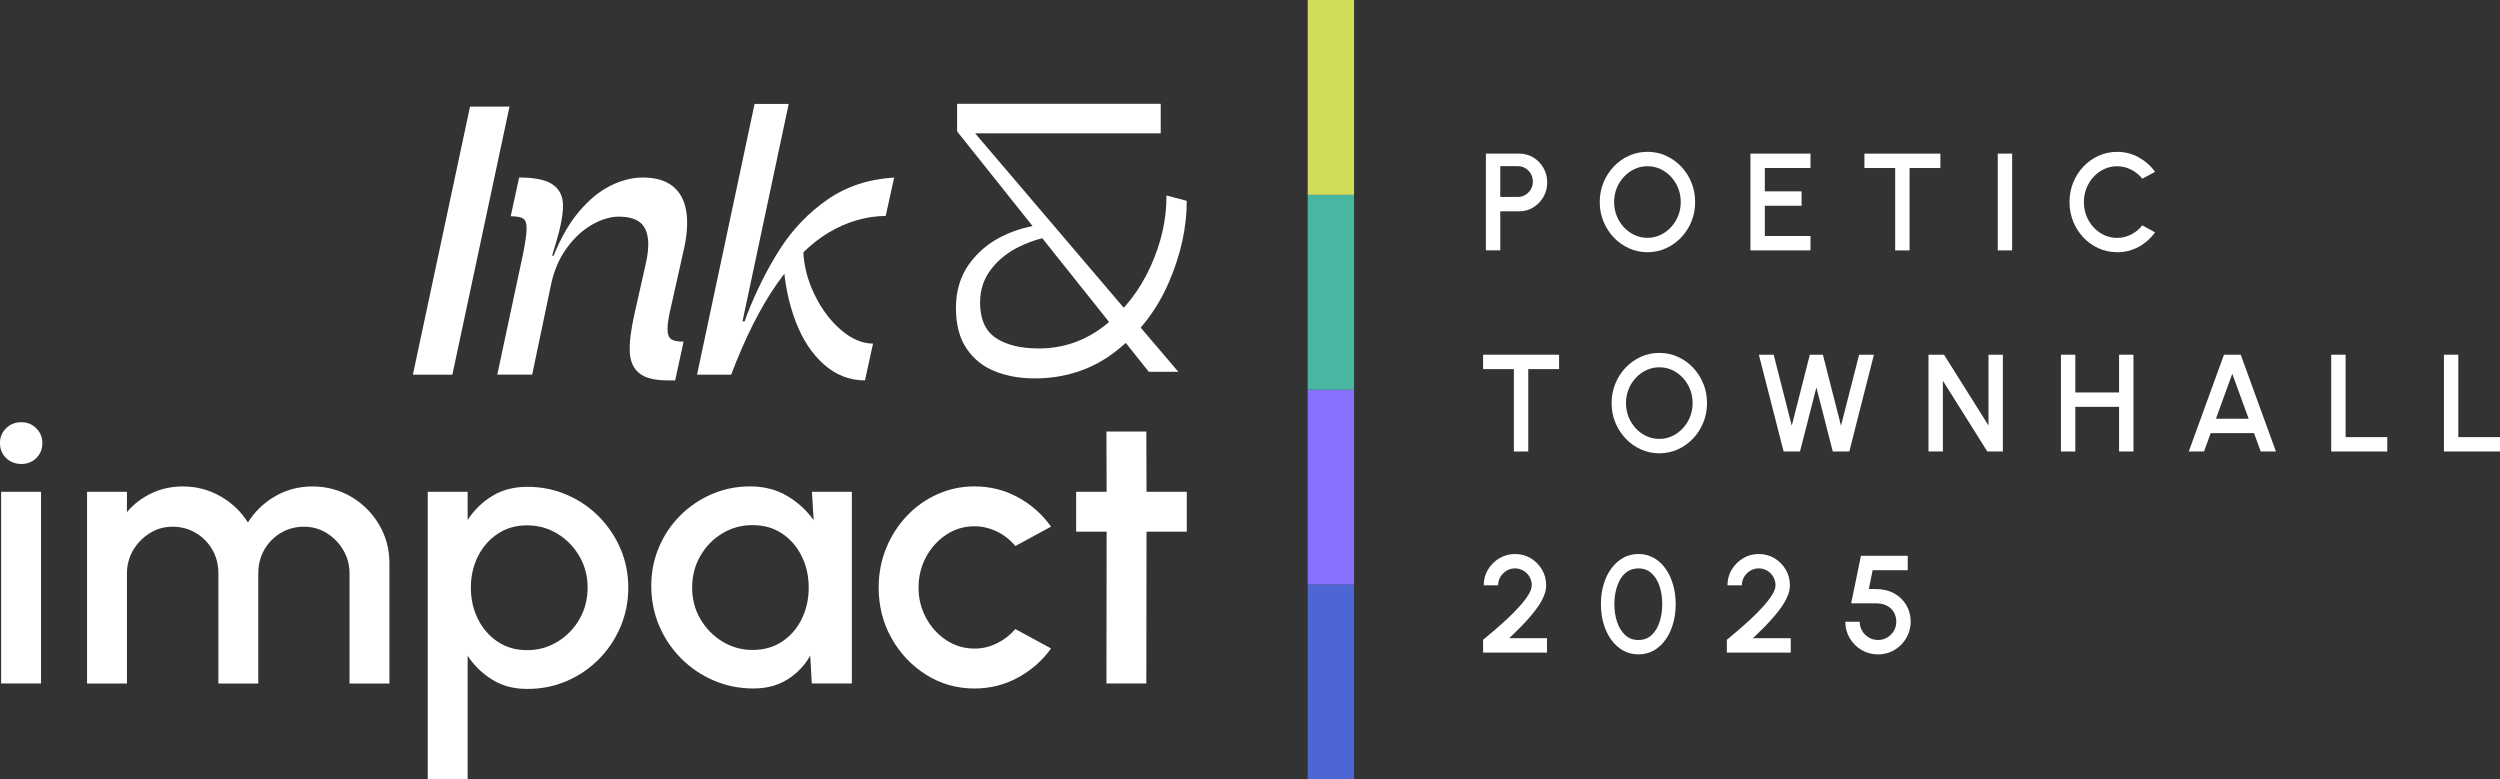 <?xml version="1.0" encoding="UTF-8"?>
<svg id="Layer_2" data-name="Layer 2" xmlns="http://www.w3.org/2000/svg" viewBox="0 0 1073.82 334.77">
  <rect x="0" y="0" width="1073.82" height="334.77" fill="#333333" stroke="none"/>
  <defs>
    <style>
      .cls-1 {
        fill: #48b7a1;
      }

      .cls-2 {
        fill: #8871ff;
      }

      .cls-3 {
        fill: #4c66d4;
      }

      .cls-4 {
        fill: #fff;
      }

      .cls-5 {
        fill: #d1dc5a;
      }
    </style>
  </defs>
  <g id="Layer_1" data-name="Layer 1">
    <g>
      <g>
        <path class="cls-4" d="M638.23,107.55v-41.57h14.31c2.24,0,4.26.55,6.07,1.66,1.81,1.11,3.26,2.6,4.34,4.48s1.62,3.96,1.62,6.24-.55,4.41-1.65,6.28c-1.1,1.87-2.56,3.36-4.38,4.47-1.82,1.11-3.82,1.66-6,1.66h-8.13v16.77h-6.18ZM644.41,84.6h7.51c1.19,0,2.27-.3,3.25-.89s1.76-1.39,2.35-2.37c.58-.99.88-2.11.88-3.36s-.29-2.37-.88-3.37c-.59-1-1.37-1.79-2.35-2.37s-2.06-.88-3.25-.88h-7.51v13.24Z"/>
        <path class="cls-4" d="M707.62,108.33c-2.81,0-5.45-.56-7.93-1.68-2.48-1.12-4.65-2.67-6.53-4.65-1.88-1.98-3.36-4.27-4.43-6.87-1.07-2.6-1.6-5.39-1.6-8.36s.54-5.75,1.6-8.36c1.07-2.6,2.54-4.89,4.43-6.87,1.88-1.98,4.06-3.53,6.53-4.65,2.47-1.12,5.12-1.68,7.93-1.68s5.48.56,7.96,1.68c2.48,1.12,4.65,2.67,6.53,4.65,1.88,1.98,3.35,4.27,4.41,6.87,1.06,2.6,1.59,5.39,1.59,8.36s-.53,5.76-1.59,8.36c-1.06,2.6-2.53,4.89-4.41,6.87-1.88,1.98-4.06,3.53-6.53,4.65s-5.13,1.68-7.96,1.68ZM707.62,102.15c1.98,0,3.83-.41,5.55-1.22,1.72-.81,3.24-1.92,4.56-3.34,1.32-1.42,2.35-3.05,3.09-4.9.74-1.85,1.11-3.83,1.11-5.92s-.37-4.08-1.11-5.94c-.74-1.86-1.77-3.5-3.09-4.91-1.32-1.41-2.84-2.52-4.56-3.33-1.72-.8-3.57-1.2-5.55-1.2s-3.83.41-5.55,1.22-3.24,1.92-4.56,3.34c-1.32,1.42-2.35,3.05-3.09,4.9-.74,1.85-1.11,3.83-1.11,5.92s.37,4.1,1.11,5.95c.74,1.85,1.77,3.48,3.09,4.9,1.32,1.42,2.84,2.52,4.56,3.33,1.72.8,3.57,1.2,5.55,1.2Z"/>
        <path class="cls-4" d="M751.86,107.55v-41.57h25.8v6.18h-19.62v10.03h15.79v6.18h-15.79v13h19.62v6.18h-25.8Z"/>
        <path class="cls-4" d="M833.45,65.99v6.18h-13.24v35.39h-6.18v-35.39h-13.21v-6.18h32.63Z"/>
        <path class="cls-4" d="M858.09,107.55v-41.57h6.18v41.57h-6.18Z"/>
        <path class="cls-4" d="M909.34,108.33c-2.81,0-5.45-.56-7.93-1.68-2.48-1.12-4.65-2.66-6.52-4.63-1.87-1.97-3.34-4.26-4.39-6.87-1.06-2.61-1.59-5.4-1.59-8.37s.53-5.76,1.59-8.37c1.06-2.61,2.52-4.9,4.39-6.87,1.87-1.97,4.04-3.51,6.52-4.63,2.48-1.12,5.12-1.68,7.93-1.68,3.36,0,6.46.78,9.29,2.35s5.18,3.64,7.04,6.24l-5.49,2.94c-1.29-1.62-2.88-2.92-4.78-3.89s-3.92-1.46-6.06-1.46c-1.98,0-3.83.41-5.55,1.22-1.72.81-3.23,1.92-4.54,3.33-1.31,1.4-2.32,3.04-3.06,4.9-.73,1.86-1.1,3.84-1.1,5.94s.37,4.1,1.1,5.95c.73,1.85,1.76,3.48,3.07,4.9,1.32,1.42,2.83,2.52,4.56,3.33,1.72.8,3.56,1.2,5.52,1.2,2.18,0,4.21-.49,6.1-1.47,1.89-.98,3.47-2.28,4.73-3.91l5.49,3c-1.86,2.59-4.21,4.67-7.04,6.22s-5.93,2.33-9.29,2.33Z"/>
        <path class="cls-4" d="M669.67,152.36v6.18h-13.24v35.39h-6.18v-35.39h-13.21v-6.18h32.63Z"/>
        <path class="cls-4" d="M712.72,194.7c-2.81,0-5.45-.56-7.93-1.68-2.48-1.12-4.65-2.67-6.53-4.65-1.88-1.98-3.36-4.27-4.43-6.87-1.07-2.6-1.6-5.39-1.6-8.36s.54-5.75,1.6-8.36c1.07-2.6,2.54-4.89,4.43-6.87,1.88-1.98,4.06-3.53,6.53-4.65,2.47-1.12,5.12-1.68,7.93-1.68s5.48.56,7.96,1.68c2.48,1.12,4.65,2.67,6.53,4.65,1.88,1.98,3.35,4.27,4.41,6.87,1.06,2.6,1.59,5.39,1.59,8.36s-.53,5.76-1.59,8.36c-1.06,2.6-2.53,4.89-4.41,6.87-1.88,1.98-4.06,3.53-6.53,4.65-2.48,1.12-5.13,1.68-7.96,1.68ZM712.72,188.52c1.98,0,3.83-.41,5.55-1.22,1.72-.81,3.24-1.92,4.56-3.34,1.32-1.42,2.35-3.05,3.09-4.9.74-1.85,1.11-3.83,1.11-5.92s-.37-4.08-1.11-5.94c-.74-1.86-1.77-3.5-3.09-4.91-1.32-1.41-2.84-2.52-4.56-3.33-1.72-.8-3.57-1.2-5.55-1.2s-3.83.41-5.55,1.22c-1.72.81-3.24,1.92-4.56,3.34-1.32,1.42-2.35,3.05-3.09,4.9-.74,1.85-1.11,3.83-1.11,5.92s.37,4.1,1.11,5.95c.74,1.85,1.77,3.48,3.09,4.9,1.32,1.42,2.84,2.52,4.56,3.33,1.72.8,3.57,1.2,5.55,1.2Z"/>
        <path class="cls-4" d="M766.11,193.93l-10.63-41.57h6.36l7.78,30.49,7.75-30.49h5.61l7.78,30.49,7.78-30.49h6.36l-10.57,41.57h-7.1l-7.04-27.52-7.04,27.52h-7.04Z"/>
        <path class="cls-4" d="M828.34,193.93v-41.57h6.68l19.09,30.4v-30.4h6.18v41.57h-6.68l-19.09-30.4v30.4h-6.18Z"/>
        <path class="cls-4" d="M910.2,152.36h6.18v41.57h-6.18v-19.18h-18.79v19.18h-6.18v-41.57h6.18v16.21h18.79v-16.21Z"/>
        <path class="cls-4" d="M955.24,152.36h7.22l15.11,41.57h-6.53l-2.88-7.9h-18.61l-2.85,7.9h-6.56l15.11-41.57ZM951.82,179.85h14.04l-7.04-19.3-7.01,19.3Z"/>
        <path class="cls-4" d="M1001.32,193.93v-41.57h6.18v35.39h17.9v6.18h-24.08Z"/>
        <path class="cls-4" d="M1049.74,193.93v-41.57h6.18v35.39h17.9v6.18h-24.08Z"/>
        <path class="cls-4" d="M637.04,280.3v-5.49c1.4-1.17,3.02-2.53,4.84-4.08s3.67-3.21,5.55-4.96c1.88-1.75,3.61-3.5,5.2-5.26,1.58-1.75,2.87-3.41,3.84-4.99.98-1.57,1.47-2.94,1.47-4.11,0-1.33-.32-2.54-.96-3.64-.64-1.1-1.51-1.98-2.6-2.64s-2.3-1-3.62-1-2.54.33-3.64,1c-1.1.66-1.98,1.54-2.64,2.64-.66,1.1-1,2.31-1,3.64h-6.18c0-2.51.62-4.78,1.86-6.81,1.24-2.03,2.87-3.64,4.9-4.84,2.03-1.2,4.26-1.8,6.7-1.8s4.69.6,6.71,1.81c2.02,1.21,3.63,2.83,4.84,4.86,1.21,2.03,1.81,4.29,1.81,6.78,0,1.39-.29,2.81-.86,4.28-.57,1.47-1.37,2.96-2.39,4.48-1.02,1.52-2.2,3.07-3.55,4.63-1.34,1.56-2.79,3.13-4.33,4.69s-3.12,3.11-4.72,4.63h16.21v6.18h-27.43Z"/>
        <path class="cls-4" d="M703.76,281.07c-2.45,0-4.67-.56-6.63-1.68-1.97-1.12-3.67-2.67-5.09-4.65-1.43-1.98-2.51-4.27-3.27-6.87-.75-2.6-1.13-5.39-1.13-8.36s.37-5.76,1.13-8.37c.75-2.61,1.84-4.9,3.27-6.87,1.43-1.97,3.12-3.51,5.09-4.63,1.97-1.12,4.18-1.68,6.63-1.68s4.61.56,6.59,1.68c1.98,1.12,3.67,2.66,5.06,4.63,1.4,1.97,2.47,4.26,3.22,6.87.75,2.61,1.13,5.4,1.13,8.37s-.37,5.76-1.13,8.36c-.75,2.6-1.82,4.89-3.22,6.87-1.39,1.98-3.08,3.53-5.06,4.65-1.98,1.12-4.18,1.68-6.59,1.68ZM703.76,274.9c2.28,0,4.17-.72,5.69-2.15,1.52-1.44,2.65-3.32,3.4-5.66.75-2.34,1.13-4.86,1.13-7.57,0-2.85-.39-5.44-1.17-7.76-.78-2.32-1.93-4.18-3.45-5.55-1.51-1.38-3.38-2.06-5.6-2.06-1.76,0-3.29.42-4.59,1.25-1.3.83-2.37,1.97-3.21,3.41s-1.47,3.09-1.9,4.93c-.42,1.84-.64,3.77-.64,5.79,0,2.71.39,5.24,1.16,7.57.77,2.34,1.92,4.22,3.46,5.66,1.53,1.44,3.44,2.15,5.71,2.15Z"/>
        <path class="cls-4" d="M741.73,280.3v-5.49c1.4-1.17,3.02-2.53,4.84-4.08,1.82-1.55,3.67-3.21,5.55-4.96,1.88-1.75,3.61-3.5,5.2-5.26,1.58-1.75,2.87-3.41,3.84-4.99.98-1.57,1.47-2.94,1.47-4.11,0-1.33-.32-2.54-.96-3.64-.64-1.1-1.51-1.98-2.6-2.64s-2.3-1-3.62-1-2.54.33-3.64,1-1.98,1.54-2.64,2.64c-.66,1.1-1,2.31-1,3.64h-6.18c0-2.51.62-4.78,1.86-6.81,1.24-2.03,2.87-3.64,4.9-4.84,2.03-1.2,4.26-1.8,6.7-1.8s4.69.6,6.71,1.81c2.02,1.21,3.63,2.83,4.84,4.86,1.21,2.03,1.81,4.29,1.81,6.78,0,1.39-.29,2.81-.86,4.28-.57,1.47-1.37,2.96-2.39,4.48-1.02,1.52-2.2,3.07-3.55,4.63-1.34,1.56-2.79,3.13-4.33,4.69-1.54,1.56-3.12,3.11-4.72,4.63h16.21v6.18h-27.43Z"/>
        <path class="cls-4" d="M806.67,281.07c-2.63,0-5.01-.64-7.14-1.91-2.13-1.28-3.81-2.98-5.05-5.11-1.24-2.13-1.86-4.46-1.86-6.99h6.18c0,1.44.36,2.76,1.07,3.95s1.66,2.13,2.85,2.83c1.19.7,2.5,1.05,3.95,1.05s2.73-.35,3.92-1.05c1.19-.7,2.14-1.65,2.85-2.83.71-1.19,1.07-2.5,1.07-3.95s-.33-2.77-.98-3.96c-.65-1.2-1.63-2.16-2.94-2.88-1.3-.72-2.97-1.08-4.99-1.08h-10.48l4.21-20.4h20.1v6.18h-15.08l-1.63,8.05,3.59.06c2.83.06,5.32.71,7.47,1.94,2.15,1.24,3.84,2.9,5.06,4.99,1.23,2.09,1.84,4.46,1.84,7.11,0,1.92-.37,3.73-1.1,5.42-.73,1.69-1.74,3.18-3.01,4.47-1.28,1.29-2.76,2.3-4.45,3.03-1.69.73-3.51,1.1-5.45,1.1Z"/>
      </g>
      <g>
        <g>
          <path class="cls-4" d="M9.22,199.29c-2.64,0-4.83-.85-6.59-2.55-1.76-1.7-2.64-3.84-2.64-6.42s.88-4.65,2.64-6.38c1.76-1.73,3.92-2.59,6.51-2.59s4.67.86,6.42,2.59c1.76,1.73,2.64,3.86,2.64,6.38s-.86,4.72-2.59,6.42c-1.73,1.7-3.86,2.55-6.38,2.55ZM.49,211.23h17.13v82.35H.49v-82.35Z"/>
          <path class="cls-4" d="M37.39,293.59v-82.35h17.13v8.73c2.85-3.4,6.35-6.09,10.5-8.07,4.15-1.98,8.63-2.96,13.47-2.96,5.87,0,11.28,1.41,16.22,4.24,4.94,2.83,8.87,6.58,11.78,11.24,2.91-4.67,6.79-8.41,11.65-11.24,4.86-2.83,10.22-4.24,16.1-4.24s11.64,1.48,16.64,4.45c4.99,2.96,8.98,6.95,11.94,11.94,2.96,5,4.45,10.54,4.45,16.64v51.63h-17.13v-47.27c0-3.62-.88-6.94-2.64-9.96-1.76-3.02-4.12-5.46-7.08-7.33-2.96-1.87-6.26-2.8-9.88-2.8s-6.92.88-9.88,2.64c-2.96,1.76-5.33,4.15-7.08,7.16-1.76,3.02-2.64,6.45-2.64,10.29v47.27h-17.13v-47.27c0-3.84-.88-7.27-2.64-10.29-1.76-3.02-4.13-5.41-7.12-7.16-2.99-1.76-6.3-2.64-9.92-2.64s-6.85.93-9.84,2.8c-2.99,1.87-5.37,4.31-7.12,7.33-1.76,3.02-2.64,6.34-2.64,9.96v47.27h-17.13Z"/>
          <path class="cls-4" d="M200.86,334.76h-17.13v-123.53h17.13v12.11c2.74-4.23,6.26-7.66,10.54-10.29,4.28-2.64,9.33-3.95,15.15-3.95s11.6,1.13,16.84,3.38c5.24,2.25,9.84,5.37,13.79,9.35,3.95,3.98,7.05,8.58,9.31,13.79,2.25,5.22,3.38,10.82,3.38,16.8s-1.13,11.61-3.38,16.88c-2.25,5.27-5.35,9.9-9.31,13.88-3.95,3.98-8.55,7.1-13.79,9.35-5.24,2.25-10.86,3.38-16.84,3.38s-10.87-1.33-15.15-3.99c-4.28-2.66-7.8-6.08-10.54-10.25v53.12ZM226.38,225.65c-4.78,0-8.98,1.21-12.6,3.62-3.62,2.42-6.45,5.64-8.48,9.68-2.03,4.04-3.05,8.52-3.05,13.46s1.02,9.44,3.05,13.51c2.03,4.06,4.86,7.3,8.48,9.72,3.62,2.42,7.82,3.62,12.6,3.62s9.06-1.19,13.01-3.58c3.95-2.39,7.11-5.61,9.47-9.68,2.36-4.06,3.54-8.59,3.54-13.59s-1.17-9.36-3.5-13.42c-2.33-4.06-5.48-7.3-9.43-9.72-3.95-2.42-8.32-3.62-13.09-3.62Z"/>
          <path class="cls-4" d="M348.76,211.23h17.13v82.35h-17.21l-.66-11.94c-2.42,4.23-5.68,7.63-9.8,10.21-4.12,2.58-8.98,3.87-14.58,3.87-6.04,0-11.72-1.14-17.05-3.42-5.33-2.28-10.01-5.45-14.04-9.51-4.04-4.06-7.18-8.74-9.43-14.04-2.25-5.3-3.38-10.99-3.38-17.09s1.1-11.41,3.29-16.59c2.19-5.19,5.24-9.73,9.14-13.63,3.9-3.9,8.41-6.96,13.55-9.18,5.13-2.22,10.64-3.34,16.51-3.34s11.27,1.36,15.85,4.08c4.58,2.72,8.39,6.19,11.41,10.42l-.74-12.19ZM323.23,279.17c4.83,0,9.06-1.19,12.68-3.58,3.62-2.39,6.44-5.61,8.44-9.68,2-4.06,3.01-8.56,3.01-13.51s-1.02-9.52-3.05-13.59c-2.03-4.06-4.85-7.29-8.44-9.68-3.6-2.39-7.81-3.58-12.64-3.58s-9.14,1.21-13.09,3.62c-3.95,2.42-7.08,5.66-9.39,9.72-2.31,4.06-3.46,8.56-3.46,13.51s1.19,9.51,3.58,13.55c2.39,4.04,5.54,7.25,9.47,9.64,3.92,2.39,8.22,3.58,12.89,3.58Z"/>
          <path class="cls-4" d="M436.13,270.2l15.32,8.32c-3.73,5.22-8.47,9.39-14.21,12.52-5.74,3.13-11.96,4.69-18.65,4.69-7.58,0-14.48-1.95-20.71-5.85-6.23-3.9-11.2-9.13-14.91-15.69-3.71-6.56-5.56-13.82-5.56-21.78,0-6.04,1.07-11.68,3.21-16.92,2.14-5.24,5.09-9.85,8.85-13.84,3.76-3.98,8.14-7.1,13.14-9.35,4.99-2.25,10.32-3.38,15.98-3.38,6.7,0,12.92,1.56,18.65,4.69,5.74,3.13,10.47,7.33,14.21,12.6l-15.32,8.32c-2.31-2.74-5-4.84-8.07-6.3-3.08-1.45-6.23-2.18-9.47-2.18-4.5,0-8.58,1.22-12.23,3.66-3.65,2.44-6.53,5.66-8.65,9.64-2.11,3.98-3.17,8.33-3.17,13.05s1.07,8.99,3.21,12.97c2.14,3.98,5.04,7.18,8.69,9.59,3.65,2.42,7.7,3.62,12.15,3.62,3.4,0,6.64-.77,9.72-2.31,3.07-1.54,5.68-3.57,7.82-6.09Z"/>
          <path class="cls-4" d="M509.75,228.36h-17.29l-.08,65.22h-17.13l.08-65.22h-13.09v-17.13h13.09l-.08-25.86h17.13l.08,25.86h17.29v17.13Z"/>
        </g>
        <g>
          <g>
            <path class="cls-4" d="M177.35,160.92l24.54-115.13h16.96l-24.54,115.13h-16.96Z"/>
            <path class="cls-4" d="M274.53,160.26c-2.53-2.08-3.87-5.16-4.04-9.22-.16-4.06.52-9.5,2.06-16.31l4.45-19.76c1.32-5.38,1.73-9.69,1.24-12.93-.49-3.24-1.79-5.54-3.87-6.92-2.09-1.37-4.94-2.06-8.56-2.06s-7.63,1.18-11.69,3.54c-4.06,2.36-7.69,5.76-10.87,10.21-3.19,4.45-5.38,9.64-6.59,15.56l-8.07,38.54h-14.99l11.04-51.72c.99-5.05,1.51-8.67,1.56-10.87.05-2.2-.41-3.65-1.4-4.36-.99-.71-2.8-1.07-5.44-1.07l3.62-16.64c6.81,0,11.64,1.02,14.49,3.05,2.85,2.03,4.31,4.97,4.36,8.81.05,3.84-.91,9.06-2.88,15.65l-1.81,6.09h.66c3.07-7.68,6.72-14.03,10.95-19.02,4.23-5,8.7-8.67,13.42-11.04,4.72-2.36,9.39-3.54,14-3.54,5.38,0,9.64,1.24,12.76,3.71,3.13,2.47,5.08,6.09,5.85,10.87.77,4.78.33,10.62-1.32,17.54l-4.94,22.07c-1.21,4.94-1.81,8.54-1.81,10.79s.52,3.73,1.56,4.45c1.04.72,2.83,1.07,5.35,1.07l-3.62,16.64h-3.13c-5.71,0-9.83-1.04-12.35-3.13Z"/>
            <path class="cls-4" d="M324.11,44.64h14.66l-24.71,116.28h-14.66l24.71-116.28ZM318.18,138.03h1.65c.33-.77.6-1.54.82-2.31,4.17-10.76,8.98-20.37,14.41-28.82,5.44-8.45,12.21-15.51,20.34-21.16,8.12-5.65,17.68-8.81,28.66-9.47l-3.62,16.47c-8.46.11-16.58,2.47-24.38,7.08-7.8,4.61-15.24,11.97-22.32,22.07-7.08,10.1-13.64,23.12-19.68,39.04l4.12-22.89ZM353.92,156.56c-5.16-4.56-9.22-10.73-12.19-18.53-2.96-7.8-4.72-16.36-5.27-25.69l8.56-4.78c.22,6.48,1.84,12.82,4.86,19.02,3.02,6.2,6.81,11.26,11.36,15.15,4.56,3.9,9.14,5.85,13.75,5.85l-3.46,15.81c-6.59,0-12.46-2.28-17.62-6.84Z"/>
          </g>
          <path class="cls-4" d="M427.32,159.47c-5.11-2.03-9.17-5.3-12.19-9.8-3.02-4.5-4.53-10.32-4.53-17.46s1.87-13.48,5.6-18.69c3.73-5.21,8.54-9.25,14.41-12.11,5.87-2.85,12.11-4.56,18.69-5.11l3.46,5.11c-4.72.55-9.58,2-14.58,4.36-5,2.36-9.12,5.6-12.35,9.72-3.24,4.12-4.86,8.92-4.86,14.41,0,7.14,2.25,12.22,6.75,15.24,4.5,3.02,10.65,4.53,18.45,4.53,10.54,0,20.01-3.29,28.41-9.88,8.4-6.59,14.93-15.01,19.6-25.28,4.67-10.27,6.94-20.45,6.84-30.55l8.73,2.31c0,11.42-2.55,23.06-7.66,34.92-5.11,11.86-12.66,21.72-22.65,29.56-9.99,7.85-21.69,11.78-35.08,11.78-6.26,0-11.94-1.02-17.05-3.05ZM411.1,56.44v-11.86h87.46v12.68h-79.72l87.29,102.45h-12.68l-82.35-103.27Z"/>
        </g>
      </g>
      <g>
        <rect class="cls-3" x="561.68" y="251.07" width="19.92" height="83.69" transform="translate(1143.29 585.84) rotate(-180)"/>
        <rect class="cls-2" x="561.68" y="167.38" width="19.92" height="83.69" transform="translate(1143.29 418.46) rotate(-180)"/>
        <rect class="cls-1" x="561.68" y="83.69" width="19.92" height="83.69" transform="translate(1143.29 251.07) rotate(-180)"/>
        <rect class="cls-5" x="561.68" y="0" width="19.92" height="83.69" transform="translate(1143.29 83.69) rotate(-180)"/>
      </g>
    </g>
  </g>
</svg>
